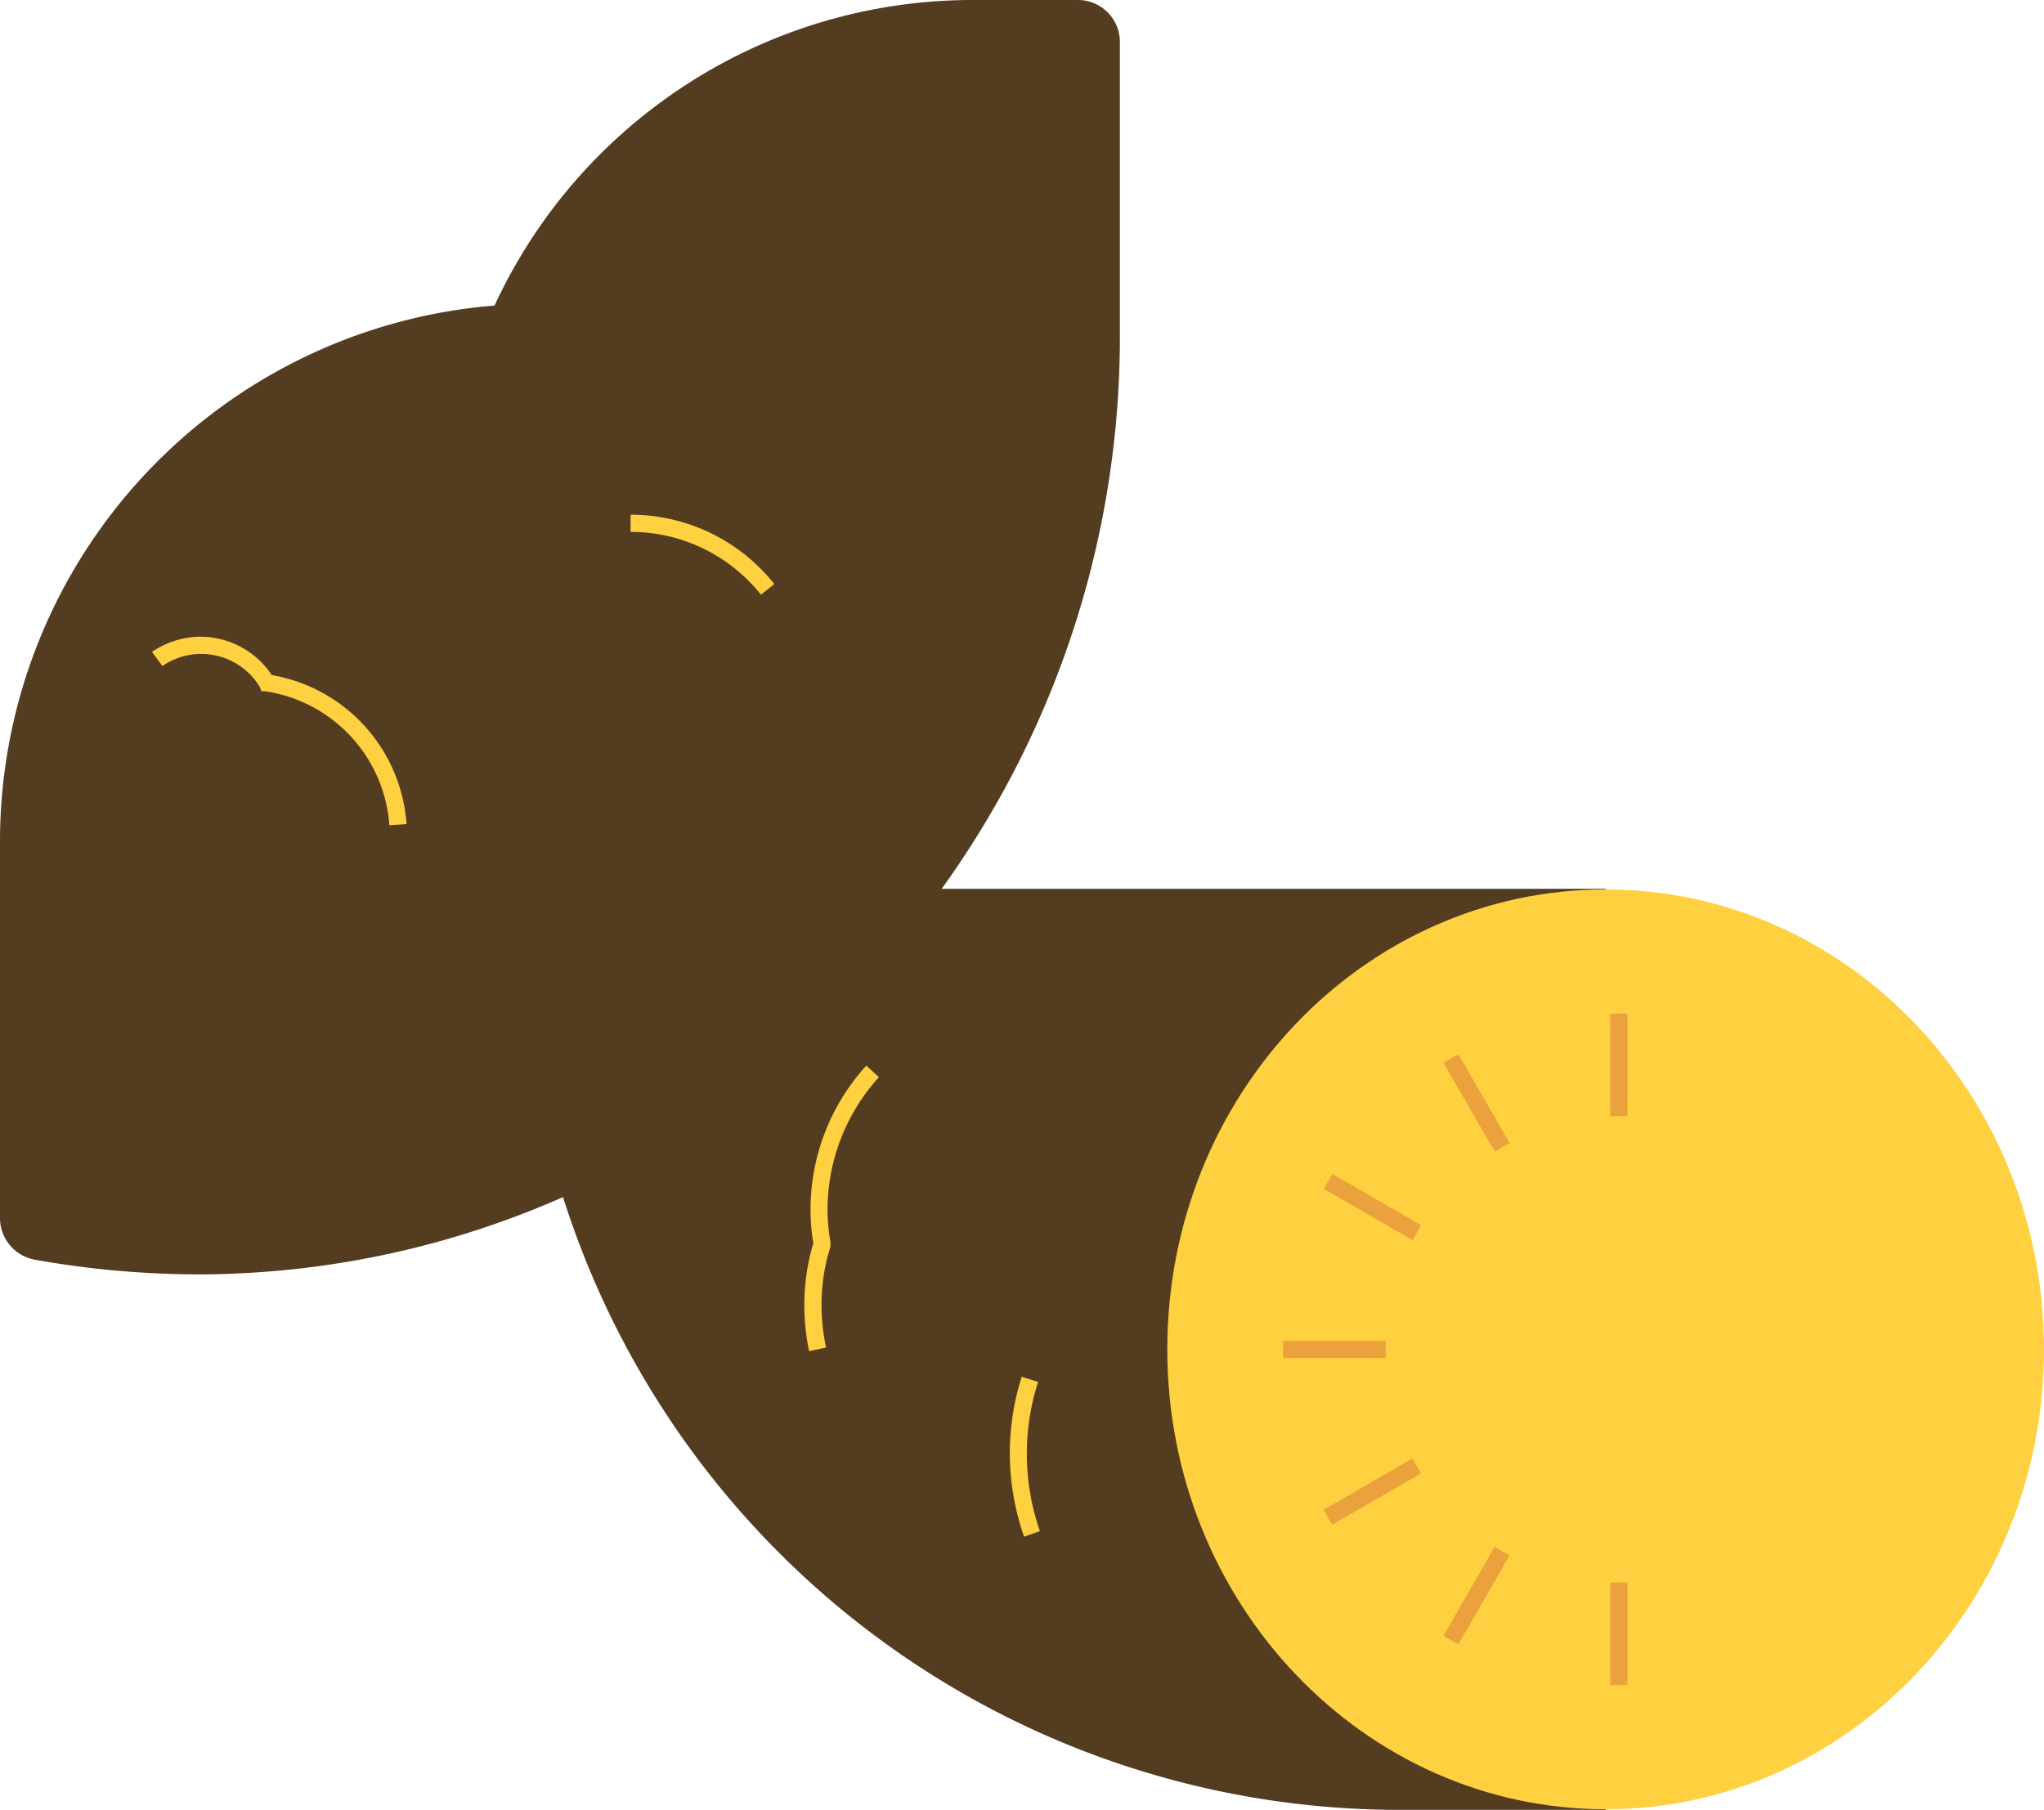 <svg xmlns="http://www.w3.org/2000/svg" viewBox="0 0 102.21 90.51"><path d="M0,42.08a26.9,26.9,0,0,1,24.73-26.8A26.34,26.34,0,0,1,48.66,0h5.25A2.1,2.1,0,0,1,56,2.11V16.82c0,25.42-20.24,46.61-45.67,46.91A46.84,46.84,0,0,1,1.76,63,2.12,2.12,0,0,1,0,60.94Z" style="fill:#533c20"></path><path d="M38.05,29.74a8.32,8.32,0,0,0-6.52-3.14v-.86a9.17,9.17,0,0,1,7.19,3.47Z" style="fill:#ffd03f"></path><path d="M19.47,41.27a7.3,7.3,0,0,0-6.2-6.7l-.2,0L13,34.37a3.42,3.42,0,0,0-4.88-1.06L7.6,32.6a4.41,4.41,0,0,1,2.14-.75,4.29,4.29,0,0,1,3.85,1.91,8.14,8.14,0,0,1,6.74,7.45Z" style="fill:#ffd03f"></path><path d="M70,90.51H80.29V44.45h-52a2.19,2.19,0,0,0-2.18,2.18A43.88,43.88,0,0,0,70,90.51" style="fill:#533c20"></path><path d="M58.37,67.48c0-12.72,9.81-23,21.92-23s21.92,10.31,21.92,23-9.82,23-21.92,23-21.92-10.31-21.92-23" style="fill:#ffd03f"></path><rect x="80.52" y="50.69" width="0.86" height="5.13" style="fill:#eba23c"></rect><rect x="73.41" y="52.59" width="0.86" height="5.13" transform="translate(-17.69 44.31) rotate(-30)" style="fill:#eba23c"></rect><rect x="68.2" y="57.8" width="0.86" height="5.13" transform="translate(-17.96 89.63) rotate(-60.01)" style="fill:#eba23c"></rect><rect x="64.16" y="67.05" width="5.13" height="0.86" style="fill:#eba23c"></rect><rect x="66.06" y="74.16" width="5.13" height="0.86" transform="translate(-28.12 44.36) rotate(-30.03)" style="fill:#eba23c"></rect><rect x="71.27" y="79.37" width="5.13" height="0.86" transform="translate(-32.14 104.08) rotate(-60.13)" style="fill:#eba23c"></rect><rect x="80.52" y="79.14" width="0.86" height="5.13" style="fill:#eba23c"></rect><path d="M51.21,76.85a12.6,12.6,0,0,1-.12-8l.82.26A11.76,11.76,0,0,0,52,76.57Z" style="fill:#ffd03f"></path><path d="M40.46,67.57a11.09,11.09,0,0,1-.24-2.3,10.76,10.76,0,0,1,.45-3.1,9.87,9.87,0,0,1-.14-1.66,10.7,10.7,0,0,1,2.79-7.22l.63.58a9.88,9.88,0,0,0-2.57,6.64,9.66,9.66,0,0,0,.15,1.62l0,.11,0,.09a9.75,9.75,0,0,0-.45,2.94,10.12,10.12,0,0,0,.23,2.12Z" style="fill:#ffd03f"></path></svg>